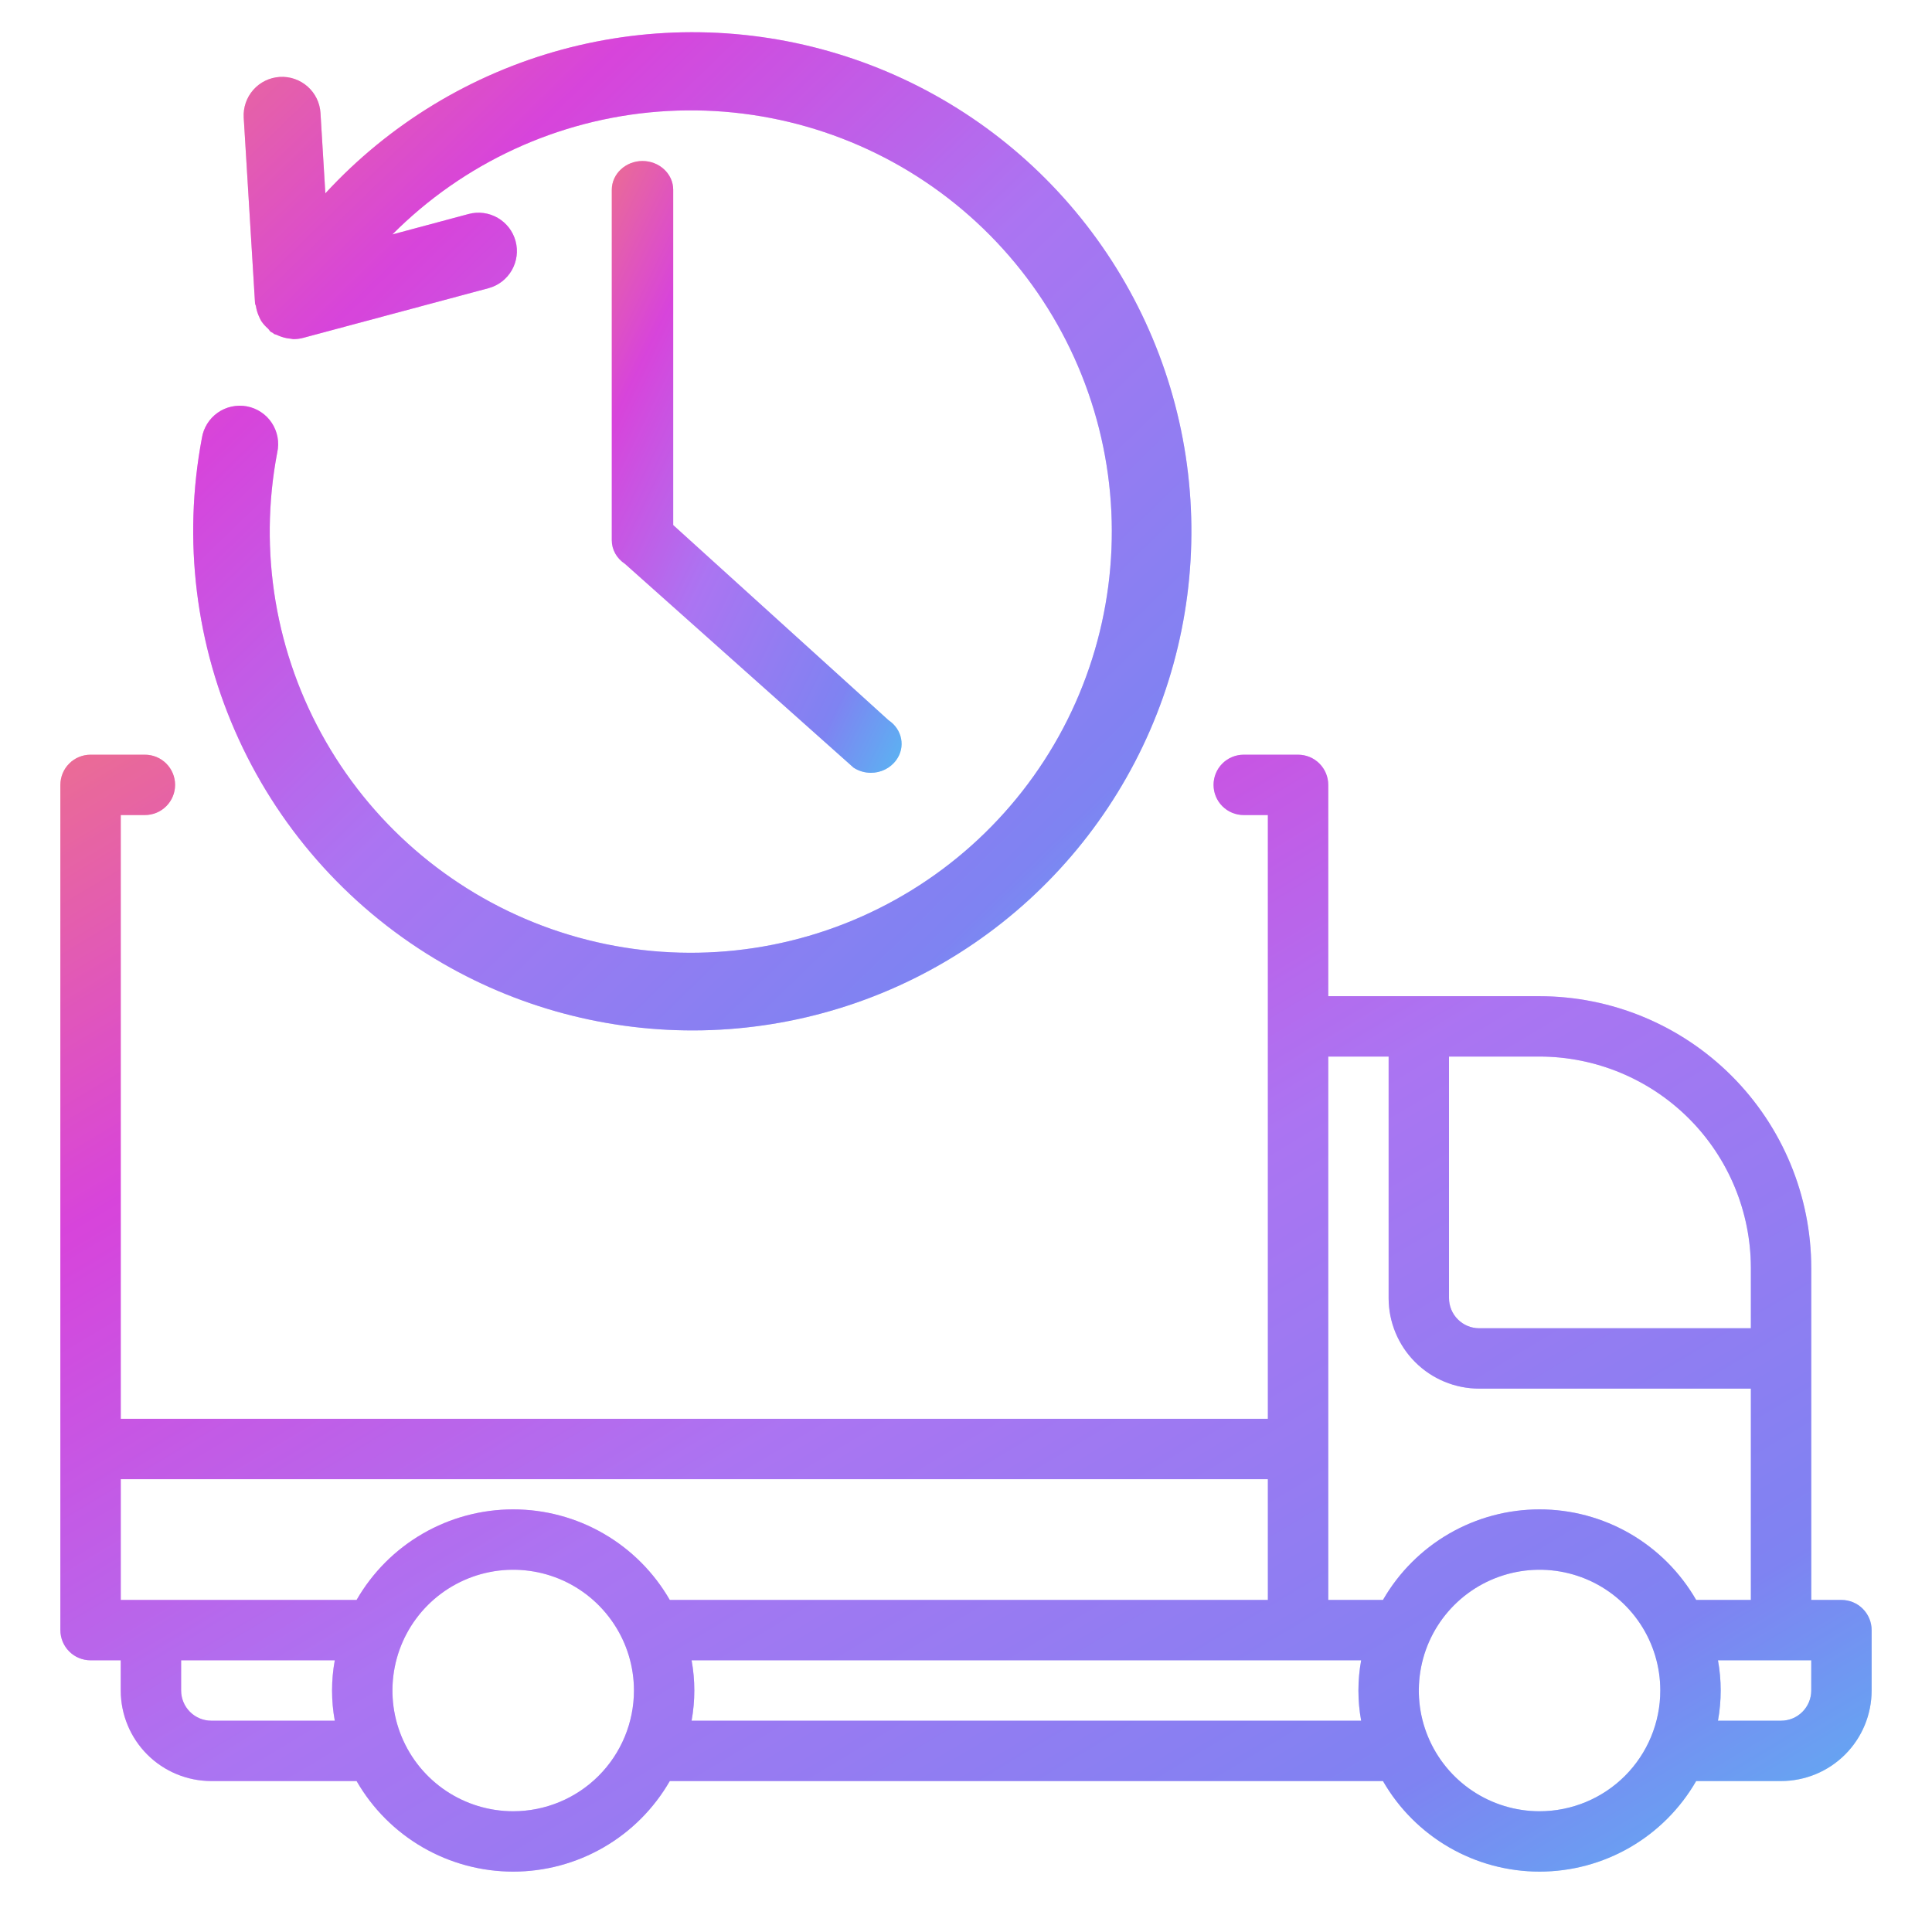 <?xml version="1.0" encoding="UTF-8"?>
<svg xmlns="http://www.w3.org/2000/svg" width="60" height="60" viewBox="0 0 60 60" fill="none">
  <path d="M57.188 49.688H56.25V39.375C56.248 37.138 55.358 34.993 53.776 33.411C52.194 31.83 50.05 30.94 47.812 30.938H41.25V24.375C41.25 24.126 41.151 23.888 40.975 23.712C40.8 23.536 40.561 23.438 40.312 23.438H38.625C38.376 23.438 38.138 23.536 37.962 23.712C37.786 23.888 37.688 24.126 37.688 24.375C37.688 24.624 37.786 24.862 37.962 25.038C38.138 25.214 38.376 25.312 38.625 25.312H39.375V44.062H3.75V25.312H4.5C4.749 25.312 4.987 25.214 5.163 25.038C5.339 24.862 5.438 24.624 5.438 24.375C5.438 24.126 5.339 23.888 5.163 23.712C4.987 23.536 4.749 23.438 4.5 23.438H2.812C2.564 23.438 2.325 23.536 2.15 23.712C1.974 23.888 1.875 24.126 1.875 24.375V50.625C1.875 50.874 1.974 51.112 2.15 51.288C2.325 51.464 2.564 51.562 2.812 51.562H3.75V52.5C3.75 53.246 4.046 53.961 4.574 54.489C5.101 55.016 5.817 55.312 6.562 55.312H11.074C11.566 56.167 12.274 56.877 13.128 57.371C13.982 57.865 14.951 58.125 15.938 58.125C16.924 58.125 17.893 57.865 18.747 57.371C19.601 56.877 20.309 56.167 20.801 55.312H42.949C43.441 56.167 44.15 56.877 45.003 57.371C45.857 57.865 46.826 58.125 47.812 58.125C48.799 58.125 49.768 57.865 50.622 57.371C51.475 56.877 52.184 56.167 52.676 55.312H55.312C56.058 55.312 56.774 55.016 57.301 54.489C57.829 53.961 58.125 53.246 58.125 52.5V50.625C58.125 50.376 58.026 50.138 57.85 49.962C57.675 49.786 57.436 49.688 57.188 49.688ZM54.375 39.375V41.25H45.938C45.689 41.25 45.45 41.151 45.275 40.975C45.099 40.8 45 40.561 45 40.312V32.812H47.812C49.552 32.815 51.22 33.507 52.451 34.737C53.681 35.967 54.373 37.635 54.375 39.375ZM43.125 32.812V40.312C43.125 41.058 43.421 41.774 43.949 42.301C44.476 42.829 45.192 43.125 45.938 43.125H54.375V49.688H52.676C52.184 48.833 51.475 48.123 50.622 47.629C49.768 47.135 48.799 46.875 47.812 46.875C46.826 46.875 45.857 47.135 45.003 47.629C44.15 48.123 43.441 48.833 42.949 49.688H41.25V32.812H43.125ZM39.375 45.938V49.688H20.801C20.309 48.833 19.601 48.123 18.747 47.629C17.893 47.135 16.924 46.875 15.938 46.875C14.951 46.875 13.982 47.135 13.128 47.629C12.274 48.123 11.566 48.833 11.074 49.688H3.75V45.938H39.375ZM6.562 53.438C6.314 53.438 6.075 53.339 5.9 53.163C5.724 52.987 5.625 52.749 5.625 52.5V51.562H10.397C10.284 52.182 10.284 52.818 10.397 53.438H6.562ZM15.938 56.25C15.196 56.25 14.471 56.03 13.854 55.618C13.237 55.206 12.757 54.62 12.473 53.935C12.189 53.25 12.115 52.496 12.26 51.768C12.404 51.041 12.761 50.373 13.286 49.848C13.81 49.324 14.479 48.967 15.206 48.822C15.933 48.677 16.687 48.752 17.373 49.035C18.058 49.319 18.643 49.8 19.055 50.417C19.468 51.033 19.688 51.758 19.688 52.5C19.688 53.495 19.292 54.448 18.589 55.152C17.886 55.855 16.932 56.25 15.938 56.25ZM21.478 53.438C21.591 52.818 21.591 52.182 21.478 51.562H42.272C42.159 52.182 42.159 52.818 42.272 53.438H21.478ZM47.812 56.25C47.071 56.25 46.346 56.03 45.729 55.618C45.112 55.206 44.632 54.62 44.348 53.935C44.064 53.25 43.99 52.496 44.135 51.768C44.279 51.041 44.636 50.373 45.161 49.848C45.685 49.324 46.353 48.967 47.081 48.822C47.808 48.677 48.562 48.752 49.248 49.035C49.933 49.319 50.519 49.8 50.931 50.417C51.343 51.033 51.562 51.758 51.562 52.5C51.562 53.495 51.167 54.448 50.464 55.152C49.761 55.855 48.807 56.25 47.812 56.25ZM56.25 52.5C56.25 52.749 56.151 52.987 55.975 53.163C55.8 53.339 55.561 53.438 55.312 53.438H53.353C53.466 52.818 53.466 52.182 53.353 51.562H56.25V52.5Z" fill="url(#paint0_linear_89_6794)"></path>
  <path d="M57.188 49.688H56.25V39.375C56.248 37.138 55.358 34.993 53.776 33.411C52.194 31.83 50.05 30.94 47.812 30.938H41.25V24.375C41.25 24.126 41.151 23.888 40.975 23.712C40.8 23.536 40.561 23.438 40.312 23.438H38.625C38.376 23.438 38.138 23.536 37.962 23.712C37.786 23.888 37.688 24.126 37.688 24.375C37.688 24.624 37.786 24.862 37.962 25.038C38.138 25.214 38.376 25.312 38.625 25.312H39.375V44.062H3.75V25.312H4.5C4.749 25.312 4.987 25.214 5.163 25.038C5.339 24.862 5.438 24.624 5.438 24.375C5.438 24.126 5.339 23.888 5.163 23.712C4.987 23.536 4.749 23.438 4.5 23.438H2.812C2.564 23.438 2.325 23.536 2.15 23.712C1.974 23.888 1.875 24.126 1.875 24.375V50.625C1.875 50.874 1.974 51.112 2.15 51.288C2.325 51.464 2.564 51.562 2.812 51.562H3.75V52.5C3.75 53.246 4.046 53.961 4.574 54.489C5.101 55.016 5.817 55.312 6.562 55.312H11.074C11.566 56.167 12.274 56.877 13.128 57.371C13.982 57.865 14.951 58.125 15.938 58.125C16.924 58.125 17.893 57.865 18.747 57.371C19.601 56.877 20.309 56.167 20.801 55.312H42.949C43.441 56.167 44.15 56.877 45.003 57.371C45.857 57.865 46.826 58.125 47.812 58.125C48.799 58.125 49.768 57.865 50.622 57.371C51.475 56.877 52.184 56.167 52.676 55.312H55.312C56.058 55.312 56.774 55.016 57.301 54.489C57.829 53.961 58.125 53.246 58.125 52.5V50.625C58.125 50.376 58.026 50.138 57.85 49.962C57.675 49.786 57.436 49.688 57.188 49.688ZM54.375 39.375V41.25H45.938C45.689 41.25 45.45 41.151 45.275 40.975C45.099 40.8 45 40.561 45 40.312V32.812H47.812C49.552 32.815 51.22 33.507 52.451 34.737C53.681 35.967 54.373 37.635 54.375 39.375ZM43.125 32.812V40.312C43.125 41.058 43.421 41.774 43.949 42.301C44.476 42.829 45.192 43.125 45.938 43.125H54.375V49.688H52.676C52.184 48.833 51.475 48.123 50.622 47.629C49.768 47.135 48.799 46.875 47.812 46.875C46.826 46.875 45.857 47.135 45.003 47.629C44.15 48.123 43.441 48.833 42.949 49.688H41.25V32.812H43.125ZM39.375 45.938V49.688H20.801C20.309 48.833 19.601 48.123 18.747 47.629C17.893 47.135 16.924 46.875 15.938 46.875C14.951 46.875 13.982 47.135 13.128 47.629C12.274 48.123 11.566 48.833 11.074 49.688H3.75V45.938H39.375ZM6.562 53.438C6.314 53.438 6.075 53.339 5.9 53.163C5.724 52.987 5.625 52.749 5.625 52.5V51.562H10.397C10.284 52.182 10.284 52.818 10.397 53.438H6.562ZM15.938 56.25C15.196 56.25 14.471 56.03 13.854 55.618C13.237 55.206 12.757 54.62 12.473 53.935C12.189 53.25 12.115 52.496 12.26 51.768C12.404 51.041 12.761 50.373 13.286 49.848C13.81 49.324 14.479 48.967 15.206 48.822C15.933 48.677 16.687 48.752 17.373 49.035C18.058 49.319 18.643 49.8 19.055 50.417C19.468 51.033 19.688 51.758 19.688 52.5C19.688 53.495 19.292 54.448 18.589 55.152C17.886 55.855 16.932 56.25 15.938 56.25ZM21.478 53.438C21.591 52.818 21.591 52.182 21.478 51.562H42.272C42.159 52.182 42.159 52.818 42.272 53.438H21.478ZM47.812 56.25C47.071 56.25 46.346 56.03 45.729 55.618C45.112 55.206 44.632 54.62 44.348 53.935C44.064 53.25 43.99 52.496 44.135 51.768C44.279 51.041 44.636 50.373 45.161 49.848C45.685 49.324 46.353 48.967 47.081 48.822C47.808 48.677 48.562 48.752 49.248 49.035C49.933 49.319 50.519 49.8 50.931 50.417C51.343 51.033 51.562 51.758 51.562 52.5C51.562 53.495 51.167 54.448 50.464 55.152C49.761 55.855 48.807 56.25 47.812 56.25ZM56.25 52.5C56.25 52.749 56.151 52.987 55.975 53.163C55.8 53.339 55.561 53.438 55.312 53.438H53.353C53.466 52.818 53.466 52.182 53.353 51.562H56.25V52.5Z" fill="#D4D4D4" fill-opacity="0.32"></path>
  <path d="M13.752 29.92C16.28 31.382 19.169 32.099 22.087 31.99C25.004 31.88 27.832 30.948 30.243 29.301C32.654 27.654 34.551 25.359 35.715 22.681C36.879 20.003 37.263 17.049 36.823 14.162C36.382 11.275 35.135 8.571 33.225 6.362C31.316 4.153 28.821 2.528 26.029 1.676C23.236 0.823 20.26 0.777 17.442 1.543C14.625 2.309 12.081 3.856 10.104 6.005L9.953 3.51C9.934 3.193 9.79 2.898 9.553 2.688C9.316 2.478 9.005 2.37 8.689 2.389C8.373 2.409 8.077 2.552 7.867 2.79C7.657 3.027 7.55 3.338 7.569 3.654L7.92 9.413C7.92 9.447 7.943 9.476 7.948 9.509C7.964 9.61 7.992 9.709 8.033 9.803C8.056 9.861 8.084 9.917 8.115 9.972C8.173 10.057 8.241 10.134 8.319 10.201C8.355 10.234 8.374 10.28 8.413 10.308C8.432 10.321 8.456 10.326 8.475 10.339C8.494 10.352 8.498 10.364 8.513 10.373C8.529 10.381 8.572 10.388 8.599 10.401C8.69 10.445 8.786 10.477 8.885 10.498C8.93 10.507 8.976 10.514 9.022 10.518C9.052 10.518 9.079 10.532 9.109 10.532C9.213 10.532 9.317 10.519 9.418 10.492L15.174 8.949C15.479 8.866 15.737 8.666 15.894 8.393C16.051 8.119 16.094 7.795 16.012 7.49C15.931 7.186 15.732 6.926 15.46 6.768C15.187 6.609 14.863 6.565 14.558 6.645L12.185 7.281C14.395 5.06 17.329 3.706 20.452 3.466C23.576 3.226 26.681 4.116 29.204 5.974C31.727 7.832 33.499 10.534 34.199 13.589C34.898 16.643 34.478 19.848 33.015 22.619C31.551 25.39 29.142 27.543 26.226 28.687C23.309 29.831 20.079 29.889 17.123 28.852C14.168 27.814 11.682 25.749 10.12 23.033C8.557 20.317 8.021 17.13 8.61 14.052C8.645 13.896 8.648 13.735 8.619 13.577C8.59 13.42 8.53 13.27 8.442 13.136C8.355 13.003 8.241 12.888 8.108 12.8C7.975 12.711 7.825 12.65 7.668 12.62C7.511 12.591 7.35 12.593 7.194 12.627C7.038 12.66 6.89 12.725 6.759 12.818C6.629 12.91 6.518 13.027 6.434 13.163C6.35 13.299 6.293 13.45 6.269 13.608C5.673 16.768 6.073 20.035 7.414 22.957C8.754 25.879 10.969 28.312 13.752 29.92Z" fill="url(#paint1_linear_89_6794)"></path>
  <path d="M13.752 29.92C16.28 31.382 19.169 32.099 22.087 31.99C25.004 31.88 27.832 30.948 30.243 29.301C32.654 27.654 34.551 25.359 35.715 22.681C36.879 20.003 37.263 17.049 36.823 14.162C36.382 11.275 35.135 8.571 33.225 6.362C31.316 4.153 28.821 2.528 26.029 1.676C23.236 0.823 20.26 0.777 17.442 1.543C14.625 2.309 12.081 3.856 10.104 6.005L9.953 3.51C9.934 3.193 9.79 2.898 9.553 2.688C9.316 2.478 9.005 2.37 8.689 2.389C8.373 2.409 8.077 2.552 7.867 2.79C7.657 3.027 7.55 3.338 7.569 3.654L7.92 9.413C7.92 9.447 7.943 9.476 7.948 9.509C7.964 9.61 7.992 9.709 8.033 9.803C8.056 9.861 8.084 9.917 8.115 9.972C8.173 10.057 8.241 10.134 8.319 10.201C8.355 10.234 8.374 10.28 8.413 10.308C8.432 10.321 8.456 10.326 8.475 10.339C8.494 10.352 8.498 10.364 8.513 10.373C8.529 10.381 8.572 10.388 8.599 10.401C8.69 10.445 8.786 10.477 8.885 10.498C8.93 10.507 8.976 10.514 9.022 10.518C9.052 10.518 9.079 10.532 9.109 10.532C9.213 10.532 9.317 10.519 9.418 10.492L15.174 8.949C15.479 8.866 15.737 8.666 15.894 8.393C16.051 8.119 16.094 7.795 16.012 7.49C15.931 7.186 15.732 6.926 15.46 6.768C15.187 6.609 14.863 6.565 14.558 6.645L12.185 7.281C14.395 5.06 17.329 3.706 20.452 3.466C23.576 3.226 26.681 4.116 29.204 5.974C31.727 7.832 33.499 10.534 34.199 13.589C34.898 16.643 34.478 19.848 33.015 22.619C31.551 25.39 29.142 27.543 26.226 28.687C23.309 29.831 20.079 29.889 17.123 28.852C14.168 27.814 11.682 25.749 10.12 23.033C8.557 20.317 8.021 17.13 8.61 14.052C8.645 13.896 8.648 13.735 8.619 13.577C8.59 13.42 8.53 13.27 8.442 13.136C8.355 13.003 8.241 12.888 8.108 12.8C7.975 12.711 7.825 12.65 7.668 12.62C7.511 12.591 7.35 12.593 7.194 12.627C7.038 12.66 6.89 12.725 6.759 12.818C6.629 12.91 6.518 13.027 6.434 13.163C6.35 13.299 6.293 13.45 6.269 13.608C5.673 16.768 6.073 20.035 7.414 22.957C8.754 25.879 10.969 28.312 13.752 29.92Z" fill="#D4D4D4" fill-opacity="0.32"></path>
  <path d="M27.594 22.367L20.907 16.307V5.892C20.907 5.402 20.478 5 19.953 5C19.429 5 19 5.402 19 5.892V16.78C19 17.075 19.153 17.342 19.41 17.512L26.507 23.839C26.669 23.947 26.86 24 27.05 24C27.346 24 27.642 23.866 27.832 23.607C28.128 23.206 28.023 22.652 27.594 22.367Z" fill="url(#paint2_linear_89_6794)"></path>
  <path d="M27.594 22.367L20.907 16.307V5.892C20.907 5.402 20.478 5 19.953 5C19.429 5 19 5.402 19 5.892V16.78C19 17.075 19.153 17.342 19.41 17.512L26.507 23.839C26.669 23.947 26.86 24 27.05 24C27.346 24 27.642 23.866 27.832 23.607C28.128 23.206 28.023 22.652 27.594 22.367Z" fill="#D4D4D4" fill-opacity="0.32"></path>
  <defs>
    <linearGradient id="paint0_linear_89_6794" x1="-1.942" y1="21.703" x2="32.911" y2="79.904" gradientUnits="userSpaceOnUse">
      <stop stop-color="#FC4B5A"></stop>
      <stop offset="0.239" stop-color="#D800DD"></stop>
      <stop offset="0.486" stop-color="#9747FF"></stop>
      <stop offset="0.772" stop-color="#565CFF"></stop>
      <stop offset="1" stop-color="#00D0FF"></stop>
    </linearGradient>
    <linearGradient id="paint1_linear_89_6794" x1="3.896" y1="-0.549" x2="39.214" y2="35.82" gradientUnits="userSpaceOnUse">
      <stop stop-color="#FC4B5A"></stop>
      <stop offset="0.239" stop-color="#D800DD"></stop>
      <stop offset="0.486" stop-color="#9747FF"></stop>
      <stop offset="0.772" stop-color="#565CFF"></stop>
      <stop offset="1" stop-color="#00D0FF"></stop>
    </linearGradient>
    <linearGradient id="paint2_linear_89_6794" x1="18.389" y1="4.05" x2="35.456" y2="12.375" gradientUnits="userSpaceOnUse">
      <stop stop-color="#FC4B5A"></stop>
      <stop offset="0.239" stop-color="#D800DD"></stop>
      <stop offset="0.486" stop-color="#9747FF"></stop>
      <stop offset="0.772" stop-color="#565CFF"></stop>
      <stop offset="1" stop-color="#00D0FF"></stop>
    </linearGradient>
  </defs>
</svg>
